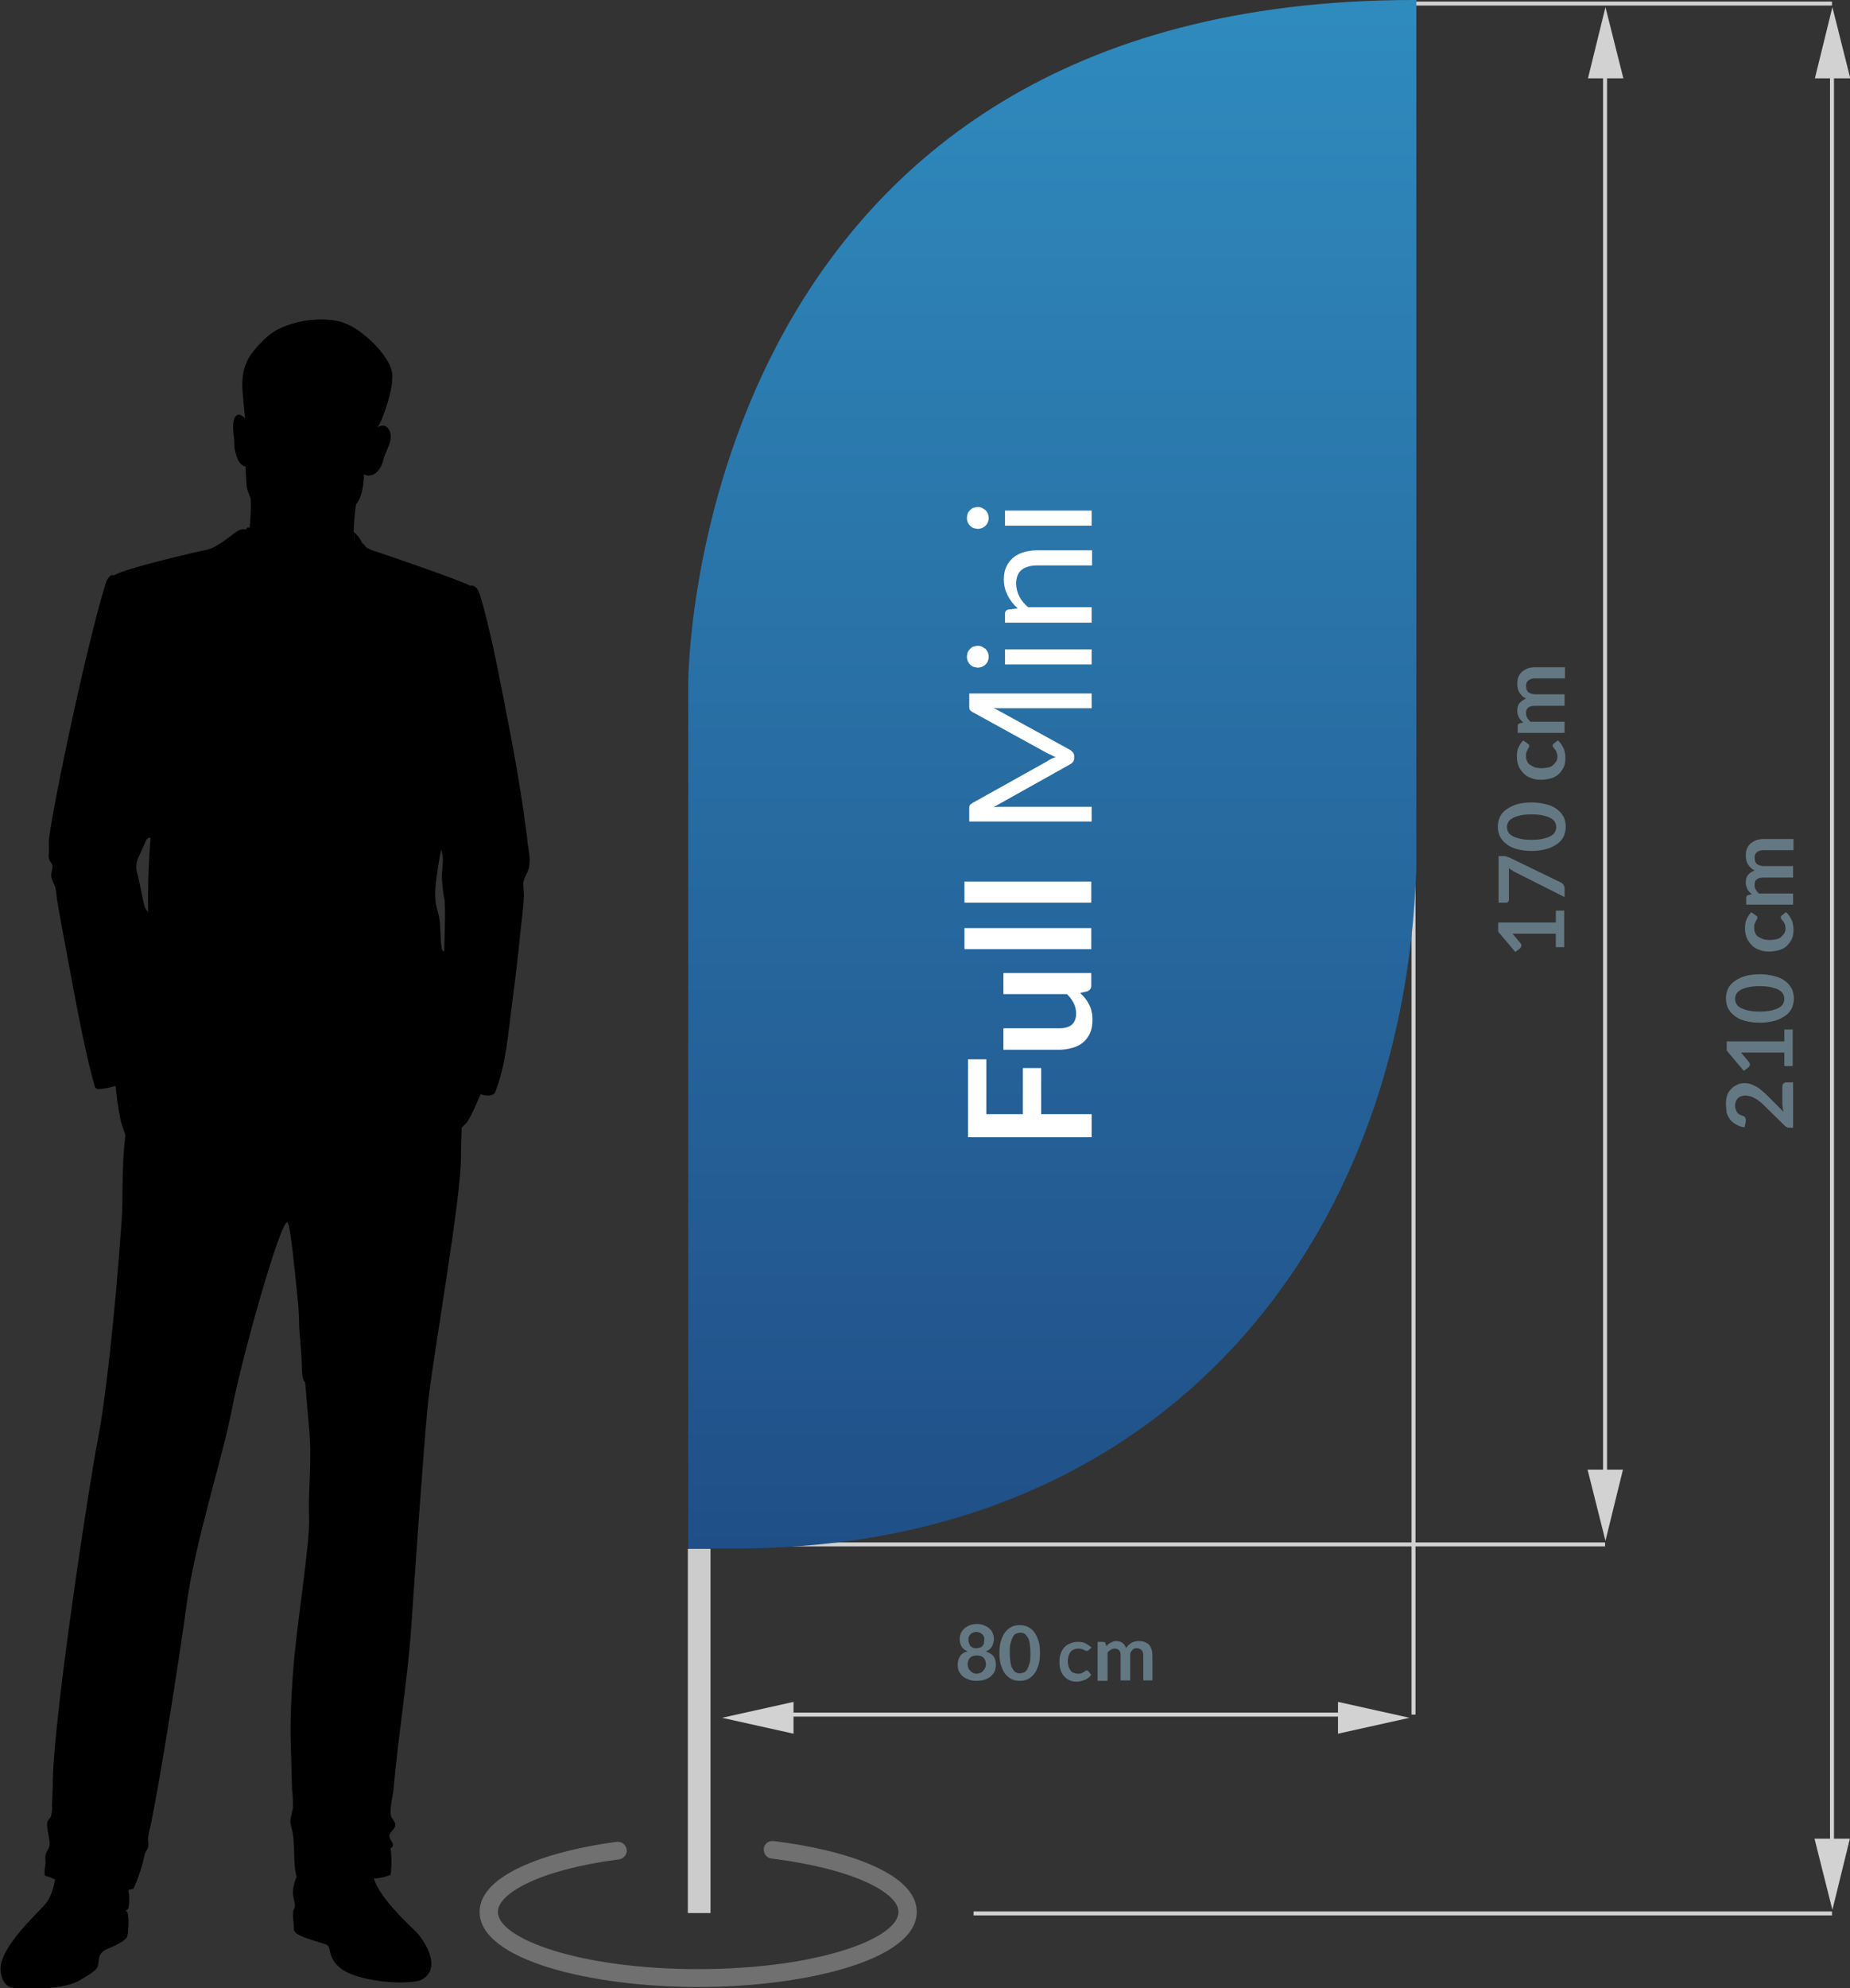<?xml version="1.0" encoding="utf-8"?>
<!-- Generator: Adobe Illustrator 24.0.1, SVG Export Plug-In . SVG Version: 6.00 Build 0)  -->
<svg version="1.1" id="Warstwa_1" xmlns="http://www.w3.org/2000/svg" xmlns:xlink="http://www.w3.org/1999/xlink" x="0px" y="0px"
	 viewBox="0 0 465.5 500" style="enable-background:new 0 0 465.5 500;" xml:space="preserve">
<rect x="0" y="0" width="465.5" height="500" fill="#333333" stroke="none"/>
<style type="text/css">
	.st0{enable-background:new    ;}
	.st1{fill:#647883;}
	.st2{fill:none;stroke:#D2D2D2;}
	.st3{fill:#D2D2D2;}
	.st4{fill:#707070;}
	.st5{fill:url(#SVGID_1_);}
	.st6{fill:#CCCCCC;}
	.st7{fill:#FFFFFF;}
</style>
<g transform="translate(10799.68 5930)">
	<g class="st0">
		<path class="st1" d="M-10554-5507.3c-0.7,0-1.4-0.1-1.9-0.3c-0.6-0.2-1.1-0.5-1.5-0.8c-0.4-0.3-0.7-0.8-1-1.3
			c-0.2-0.5-0.3-1-0.3-1.7c0-0.8,0.2-1.5,0.6-2.1c0.4-0.6,1-1,1.9-1.2c-0.7-0.3-1.2-0.7-1.5-1.2c-0.3-0.5-0.5-1.1-0.5-1.9
			c0-0.5,0.1-1,0.3-1.5c0.2-0.4,0.5-0.8,0.9-1.2c0.4-0.3,0.8-0.6,1.4-0.8c0.5-0.2,1.1-0.3,1.7-0.3c0.6,0,1.2,0.1,1.7,0.3
			c0.5,0.2,1,0.4,1.4,0.8c0.4,0.3,0.7,0.7,0.9,1.2c0.2,0.4,0.3,0.9,0.3,1.5c0,0.7-0.2,1.3-0.5,1.9c-0.3,0.5-0.8,0.9-1.5,1.2
			c0.8,0.3,1.5,0.7,1.9,1.2c0.4,0.6,0.6,1.2,0.6,2.1c0,0.6-0.1,1.2-0.3,1.7c-0.2,0.5-0.6,0.9-1,1.3c-0.4,0.3-0.9,0.6-1.5,0.8
			S-10553.3-5507.3-10554-5507.3z M-10554-5509.1c0.4,0,0.7-0.1,1-0.2c0.3-0.1,0.5-0.3,0.7-0.5c0.2-0.2,0.3-0.4,0.5-0.7
			c0.1-0.3,0.2-0.6,0.2-0.9c0-0.8-0.2-1.3-0.6-1.7c-0.4-0.4-1-0.6-1.7-0.6s-1.3,0.2-1.7,0.6c-0.4,0.4-0.6,1-0.6,1.7
			c0,0.3,0.1,0.6,0.2,0.9c0.1,0.3,0.3,0.5,0.5,0.7c0.2,0.2,0.4,0.4,0.7,0.5C-10554.7-5509.2-10554.4-5509.1-10554-5509.1z
			 M-10554-5515.5c0.4,0,0.7-0.1,1-0.2c0.3-0.1,0.5-0.3,0.6-0.5c0.2-0.2,0.3-0.4,0.3-0.7s0.1-0.5,0.1-0.8c0-0.3,0-0.5-0.1-0.7
			c-0.1-0.2-0.2-0.4-0.4-0.6c-0.2-0.2-0.4-0.3-0.6-0.4c-0.3-0.1-0.6-0.2-0.9-0.2s-0.6,0.1-0.9,0.2c-0.3,0.1-0.5,0.3-0.6,0.4
			c-0.2,0.2-0.3,0.4-0.4,0.6c-0.1,0.2-0.1,0.5-0.1,0.7c0,0.3,0,0.5,0.1,0.8s0.2,0.5,0.3,0.7s0.4,0.4,0.6,0.5
			C-10554.7-5515.5-10554.4-5515.5-10554-5515.5z"/>
		<path class="st1" d="M-10538-5514.3c0,1.2-0.1,2.2-0.4,3.1c-0.3,0.9-0.6,1.6-1.1,2.2c-0.5,0.6-1,1-1.6,1.3c-0.6,0.3-1.3,0.4-2,0.4
			c-0.7,0-1.4-0.1-2-0.4c-0.6-0.3-1.1-0.7-1.6-1.3s-0.8-1.3-1.1-2.2c-0.3-0.9-0.4-1.9-0.4-3.1c0-1.2,0.1-2.2,0.4-3.1
			c0.3-0.9,0.6-1.6,1.1-2.2s1-1,1.6-1.3c0.6-0.3,1.3-0.4,2-0.4c0.7,0,1.4,0.1,2,0.4c0.6,0.3,1.2,0.7,1.6,1.3
			c0.5,0.6,0.8,1.3,1.1,2.2C-10538.1-5516.6-10538-5515.5-10538-5514.3z M-10540.4-5514.3c0-1-0.1-1.8-0.2-2.5
			c-0.1-0.7-0.3-1.2-0.6-1.6s-0.5-0.7-0.8-0.8c-0.3-0.2-0.6-0.2-1-0.2c-0.3,0-0.7,0.1-1,0.2c-0.3,0.2-0.6,0.4-0.8,0.8
			c-0.2,0.4-0.4,0.9-0.6,1.6s-0.2,1.5-0.2,2.5s0.1,1.8,0.2,2.5s0.3,1.2,0.6,1.6c0.2,0.4,0.5,0.7,0.8,0.8c0.3,0.2,0.6,0.2,1,0.2
			c0.3,0,0.7-0.1,1-0.2c0.3-0.2,0.6-0.4,0.8-0.8s0.4-0.9,0.6-1.6C-10540.4-5512.5-10540.4-5513.3-10540.4-5514.3z"/>
		<path class="st1" d="M-10525.7-5515.1c-0.1,0.1-0.1,0.2-0.2,0.2s-0.2,0.1-0.3,0.1c-0.1,0-0.2,0-0.4-0.1c-0.1-0.1-0.3-0.2-0.4-0.2
			s-0.3-0.2-0.6-0.2c-0.2-0.1-0.5-0.1-0.8-0.1c-0.4,0-0.8,0.1-1.1,0.2c-0.3,0.1-0.6,0.4-0.8,0.6c-0.2,0.3-0.4,0.6-0.5,1
			s-0.2,0.8-0.2,1.3c0,0.5,0.1,1,0.2,1.4c0.1,0.4,0.3,0.7,0.5,1s0.5,0.5,0.8,0.6s0.6,0.2,1,0.2s0.7,0,0.9-0.1s0.4-0.2,0.6-0.3
			c0.2-0.1,0.3-0.2,0.4-0.3s0.2-0.1,0.4-0.1c0.2,0,0.3,0.1,0.4,0.2l0.7,0.9c-0.3,0.3-0.5,0.6-0.8,0.8c-0.3,0.2-0.6,0.4-0.9,0.5
			c-0.3,0.1-0.7,0.2-1,0.3s-0.7,0.1-1,0.1c-0.6,0-1.2-0.1-1.7-0.3c-0.5-0.2-1-0.6-1.4-1c-0.4-0.4-0.7-1-0.9-1.6
			c-0.2-0.6-0.3-1.3-0.3-2.1c0-0.7,0.1-1.4,0.3-2s0.5-1.1,0.9-1.6c0.4-0.4,0.9-0.8,1.5-1c0.6-0.3,1.3-0.4,2-0.4
			c0.7,0,1.4,0.1,1.9,0.4s1,0.6,1.5,1L-10525.7-5515.1z"/>
		<path class="st1" d="M-10523.5-5507.4v-9.7h1.4c0.3,0,0.5,0.1,0.6,0.4l0.2,0.7c0.2-0.2,0.3-0.4,0.5-0.5c0.2-0.2,0.4-0.3,0.6-0.4
			c0.2-0.1,0.4-0.2,0.7-0.3c0.2-0.1,0.5-0.1,0.8-0.1c0.6,0,1.1,0.2,1.5,0.5c0.4,0.3,0.7,0.8,0.9,1.3c0.2-0.3,0.3-0.6,0.6-0.8
			c0.2-0.2,0.5-0.4,0.8-0.6c0.3-0.1,0.6-0.3,0.9-0.3c0.3-0.1,0.6-0.1,0.9-0.1c0.5,0,1,0.1,1.4,0.2c0.4,0.2,0.8,0.4,1.1,0.7
			c0.3,0.3,0.5,0.7,0.7,1.2c0.1,0.5,0.2,1,0.2,1.6v6.2h-2.3v-6.2c0-0.6-0.1-1.1-0.4-1.4c-0.3-0.3-0.7-0.5-1.2-0.5
			c-0.2,0-0.5,0-0.7,0.1c-0.2,0.1-0.4,0.2-0.5,0.4c-0.2,0.2-0.3,0.4-0.4,0.6c-0.1,0.2-0.1,0.5-0.1,0.8v6.2h-2.4v-6.2
			c0-0.7-0.1-1.1-0.4-1.4c-0.3-0.3-0.7-0.4-1.2-0.4c-0.3,0-0.7,0.1-0.9,0.3c-0.3,0.2-0.6,0.4-0.8,0.7v7.1H-10523.5z"/>
	</g>
	<g class="st0">
		<path class="st1" d="M-10408.2-5691.8v-3.4h-9.7c-0.4,0-0.8,0-1.2,0l2,2.4c0.1,0.1,0.1,0.2,0.2,0.3s0,0.2,0,0.3
			c0,0.2,0,0.3-0.1,0.4s-0.1,0.2-0.2,0.3l-1.2,0.9l-4.3-5.1v-2.3h14.5v-3h2.1v9.2H-10408.2z"/>
		<path class="st1" d="M-10422.7-5714.7h1.2c0.4,0,0.7,0,0.9,0.1c0.2,0.1,0.4,0.2,0.6,0.2l13,6.3c0.3,0.1,0.5,0.3,0.7,0.6
			c0.2,0.2,0.3,0.6,0.3,1v2.1l-12.7-6.4c-0.5-0.3-1-0.6-1.3-0.9v8c0,0.2-0.1,0.3-0.2,0.5c-0.1,0.1-0.3,0.2-0.5,0.2h-1.9V-5714.7z"/>
		<path class="st1" d="M-10414.3-5728.2c1.4,0,2.7,0.2,3.8,0.5c1.1,0.3,2,0.7,2.7,1.3c0.7,0.5,1.2,1.2,1.6,1.9
			c0.3,0.7,0.5,1.6,0.5,2.4s-0.2,1.7-0.5,2.4c-0.3,0.7-0.9,1.4-1.6,1.9c-0.7,0.5-1.6,1-2.7,1.3c-1.1,0.3-2.3,0.5-3.8,0.5
			c-1.5,0-2.7-0.2-3.8-0.5c-1.1-0.3-1.9-0.7-2.6-1.3c-0.7-0.5-1.2-1.2-1.6-1.9c-0.3-0.7-0.5-1.5-0.5-2.4s0.2-1.7,0.5-2.4
			c0.3-0.7,0.9-1.4,1.6-1.9c0.7-0.5,1.6-1,2.6-1.3S-10415.8-5728.2-10414.3-5728.2z M-10414.3-5725.2c-1.2,0-2.2,0.1-3,0.3
			c-0.8,0.2-1.4,0.4-1.9,0.7c-0.5,0.3-0.8,0.6-1,1c-0.2,0.4-0.3,0.8-0.3,1.2c0,0.4,0.1,0.8,0.3,1.2c0.2,0.4,0.5,0.7,1,1
			s1.1,0.5,1.9,0.7c0.8,0.2,1.8,0.3,3,0.3c1.2,0,2.2-0.1,3-0.3c0.8-0.2,1.4-0.4,1.9-0.7s0.8-0.6,1-1s0.3-0.8,0.3-1.2
			c0-0.4-0.1-0.8-0.3-1.2s-0.5-0.7-1-1c-0.5-0.3-1.1-0.5-1.9-0.7C-10412.1-5725.1-10413.1-5725.2-10414.3-5725.2z"/>
		<path class="st1" d="M-10415.3-5743c0.1,0.1,0.2,0.2,0.3,0.2c0.1,0.1,0.1,0.2,0.1,0.4c0,0.1,0,0.3-0.1,0.4
			c-0.1,0.1-0.2,0.3-0.3,0.5c-0.1,0.2-0.2,0.4-0.3,0.7c-0.1,0.3-0.1,0.6-0.1,1c0,0.5,0.1,0.9,0.3,1.3c0.2,0.4,0.4,0.7,0.8,0.9
			c0.3,0.2,0.7,0.4,1.2,0.6c0.5,0.1,1,0.2,1.6,0.2c0.6,0,1.2-0.1,1.7-0.2c0.5-0.1,0.9-0.3,1.2-0.6c0.3-0.3,0.6-0.6,0.8-0.9
			c0.2-0.4,0.3-0.8,0.3-1.2c0-0.5-0.1-0.8-0.2-1.1s-0.2-0.5-0.4-0.7c-0.1-0.2-0.3-0.4-0.4-0.5c-0.1-0.1-0.2-0.3-0.2-0.5
			c0-0.2,0.1-0.4,0.3-0.5l1-0.8c0.4,0.3,0.7,0.7,0.9,1s0.4,0.7,0.6,1.1c0.1,0.4,0.3,0.8,0.3,1.2c0.1,0.4,0.1,0.8,0.1,1.3
			c0,0.7-0.1,1.4-0.4,2.1c-0.3,0.6-0.7,1.2-1.2,1.7s-1.2,0.9-1.9,1.1s-1.6,0.4-2.6,0.4c-0.9,0-1.7-0.1-2.4-0.4
			c-0.7-0.2-1.4-0.6-1.9-1.1c-0.5-0.5-1-1.1-1.3-1.8c-0.3-0.7-0.5-1.5-0.5-2.5c0-0.9,0.1-1.7,0.4-2.3c0.3-0.7,0.7-1.3,1.2-1.8
			L-10415.3-5743z"/>
		<path class="st1" d="M-10406-5745.7h-11.8v-1.7c0-0.4,0.2-0.6,0.5-0.7l0.9-0.2c-0.2-0.2-0.4-0.4-0.6-0.6c-0.2-0.2-0.4-0.5-0.5-0.7
			c-0.1-0.3-0.2-0.5-0.3-0.8c-0.1-0.3-0.1-0.6-0.1-1c0-0.7,0.2-1.4,0.6-1.8c0.4-0.5,0.9-0.8,1.6-1.1c-0.4-0.2-0.7-0.4-1-0.7
			c-0.3-0.3-0.5-0.6-0.7-0.9c-0.2-0.3-0.3-0.7-0.4-1.1c-0.1-0.4-0.1-0.7-0.1-1.1c0-0.7,0.1-1.2,0.3-1.7c0.2-0.5,0.5-0.9,0.9-1.3
			c0.4-0.3,0.9-0.6,1.4-0.8s1.2-0.3,1.9-0.3h7.5v2.8h-7.5c-0.8,0-1.3,0.2-1.7,0.5c-0.4,0.3-0.6,0.8-0.6,1.4c0,0.3,0.1,0.6,0.1,0.8
			c0.1,0.2,0.2,0.5,0.4,0.7c0.2,0.2,0.4,0.3,0.7,0.4c0.3,0.1,0.6,0.2,1,0.2h7.5v2.9h-7.5c-0.8,0-1.4,0.2-1.7,0.5
			c-0.4,0.3-0.5,0.8-0.5,1.4c0,0.4,0.1,0.8,0.3,1.1c0.2,0.4,0.5,0.7,0.8,1h8.6V-5745.7z"/>
	</g>
	<g class="st0">
		<path class="st1" d="M-10365.4-5652.4c0-0.8,0.1-1.5,0.3-2.1s0.5-1.2,1-1.6c0.4-0.5,0.9-0.8,1.5-1.1c0.6-0.3,1.2-0.4,1.9-0.4
			c0.6,0,1.2,0.1,1.7,0.3c0.5,0.2,1,0.4,1.5,0.7s0.9,0.7,1.4,1.1s0.9,0.8,1.4,1.3l3.8,3.8c-0.1-0.4-0.2-0.7-0.2-1.1
			c-0.1-0.4-0.1-0.7-0.1-1v-4.3c0-0.3,0.1-0.6,0.3-0.7c0.2-0.2,0.4-0.3,0.7-0.3h1.7v11.4h-0.9c-0.2,0-0.4,0-0.6-0.1
			s-0.4-0.2-0.6-0.4l-5.1-5c-0.4-0.4-0.8-0.8-1.2-1.1c-0.4-0.3-0.8-0.6-1.2-0.8c-0.4-0.2-0.8-0.4-1.2-0.5c-0.4-0.1-0.8-0.2-1.2-0.2
			c-0.4,0-0.7,0.1-1.1,0.2s-0.6,0.3-0.8,0.5s-0.4,0.5-0.5,0.8c-0.1,0.3-0.2,0.6-0.2,1c0,0.7,0.2,1.2,0.5,1.7s0.8,0.7,1.4,0.9
			c0.3,0.1,0.5,0.2,0.6,0.4c0.1,0.2,0.2,0.4,0.2,0.6c0,0.1,0,0.2,0,0.4l-0.3,1.5c-0.8-0.1-1.5-0.3-2.1-0.7c-0.6-0.3-1.1-0.7-1.5-1.2
			c-0.4-0.5-0.7-1.1-0.9-1.7C-10365.3-5651-10365.4-5651.7-10365.4-5652.4z"/>
		<path class="st1" d="M-10350.7-5661.9v-3.4h-9.7c-0.4,0-0.8,0-1.2,0l2,2.4c0.1,0.1,0.1,0.2,0.2,0.3s0,0.2,0,0.3
			c0,0.2,0,0.3-0.1,0.4s-0.1,0.2-0.2,0.3l-1.2,0.9l-4.3-5.1v-2.3h14.5v-3h2.1v9.2H-10350.7z"/>
		<path class="st1" d="M-10356.9-5685c1.4,0,2.7,0.2,3.8,0.5c1.1,0.3,2,0.7,2.7,1.3c0.7,0.5,1.2,1.2,1.6,1.9
			c0.3,0.7,0.5,1.6,0.5,2.4s-0.2,1.7-0.5,2.4c-0.3,0.7-0.9,1.4-1.6,1.9c-0.7,0.5-1.6,1-2.7,1.3c-1.1,0.3-2.3,0.5-3.8,0.5
			c-1.5,0-2.7-0.2-3.8-0.5c-1.1-0.3-1.9-0.7-2.6-1.3c-0.7-0.5-1.2-1.2-1.6-1.9c-0.3-0.7-0.5-1.5-0.5-2.4s0.2-1.7,0.5-2.4
			c0.3-0.7,0.9-1.4,1.6-1.9c0.7-0.5,1.6-1,2.6-1.3S-10358.3-5685-10356.9-5685z M-10356.9-5682c-1.2,0-2.2,0.1-3,0.3
			c-0.8,0.2-1.4,0.4-1.9,0.7c-0.5,0.3-0.8,0.6-1,1c-0.2,0.4-0.3,0.8-0.3,1.2c0,0.4,0.1,0.8,0.3,1.2c0.2,0.4,0.5,0.7,1,1
			c0.5,0.3,1.1,0.5,1.9,0.7c0.8,0.2,1.8,0.3,3,0.3c1.2,0,2.2-0.1,3-0.3c0.8-0.2,1.4-0.4,1.9-0.7c0.5-0.3,0.8-0.6,1-1
			s0.3-0.8,0.3-1.2c0-0.4-0.1-0.8-0.3-1.2s-0.5-0.7-1-1c-0.5-0.3-1.1-0.5-1.9-0.7C-10354.7-5681.9-10355.7-5682-10356.9-5682z"/>
		<path class="st1" d="M-10357.9-5699.8c0.1,0.1,0.2,0.2,0.3,0.2c0.1,0.1,0.1,0.2,0.1,0.4c0,0.1,0,0.3-0.1,0.4
			c-0.1,0.1-0.2,0.3-0.3,0.5c-0.1,0.2-0.2,0.4-0.3,0.7c-0.1,0.3-0.1,0.6-0.1,1c0,0.5,0.1,0.9,0.3,1.3c0.2,0.4,0.4,0.7,0.8,0.9
			c0.3,0.2,0.7,0.4,1.2,0.6c0.5,0.1,1,0.2,1.6,0.2c0.6,0,1.2-0.1,1.7-0.2c0.5-0.1,0.9-0.3,1.2-0.6c0.3-0.3,0.6-0.6,0.8-0.9
			c0.2-0.4,0.3-0.8,0.3-1.2c0-0.5-0.1-0.8-0.2-1.1s-0.2-0.5-0.4-0.7c-0.1-0.2-0.3-0.4-0.4-0.5c-0.1-0.1-0.2-0.3-0.2-0.5
			c0-0.2,0.1-0.4,0.3-0.5l1-0.8c0.4,0.3,0.7,0.7,0.9,1s0.4,0.7,0.6,1.1c0.1,0.4,0.3,0.8,0.3,1.2c0.1,0.4,0.1,0.8,0.1,1.3
			c0,0.7-0.1,1.4-0.4,2.1c-0.3,0.6-0.7,1.2-1.2,1.7s-1.2,0.9-1.9,1.1s-1.6,0.4-2.6,0.4c-0.9,0-1.7-0.1-2.4-0.4
			c-0.7-0.2-1.4-0.6-1.9-1.1c-0.5-0.5-1-1.1-1.3-1.8c-0.3-0.7-0.5-1.5-0.5-2.5c0-0.9,0.1-1.7,0.4-2.3c0.3-0.7,0.7-1.3,1.2-1.8
			L-10357.9-5699.8z"/>
		<path class="st1" d="M-10348.5-5702.5h-11.8v-1.7c0-0.4,0.2-0.6,0.5-0.7l0.9-0.2c-0.2-0.2-0.4-0.4-0.6-0.6
			c-0.2-0.2-0.4-0.5-0.5-0.7c-0.1-0.3-0.2-0.5-0.3-0.8c-0.1-0.3-0.1-0.6-0.1-1c0-0.7,0.2-1.4,0.6-1.8c0.4-0.5,0.9-0.8,1.6-1.1
			c-0.4-0.2-0.7-0.4-1-0.7c-0.3-0.3-0.5-0.6-0.7-0.9c-0.2-0.3-0.3-0.7-0.4-1.1c-0.1-0.4-0.1-0.7-0.1-1.1c0-0.7,0.1-1.2,0.3-1.7
			c0.2-0.5,0.5-0.9,0.9-1.3c0.4-0.3,0.9-0.6,1.4-0.8s1.2-0.3,1.9-0.3h7.5v2.8h-7.5c-0.8,0-1.3,0.2-1.7,0.5c-0.4,0.3-0.6,0.8-0.6,1.4
			c0,0.3,0.1,0.6,0.1,0.8c0.1,0.2,0.2,0.5,0.4,0.7c0.2,0.2,0.4,0.3,0.7,0.4c0.3,0.1,0.6,0.2,1,0.2h7.5v2.9h-7.5
			c-0.8,0-1.4,0.2-1.7,0.5c-0.4,0.3-0.5,0.8-0.5,1.4c0,0.4,0.1,0.8,0.3,1.1c0.2,0.4,0.5,0.7,0.8,1h8.6V-5702.5z"/>
	</g>
	<path d="M-10666.9-5717.8c-0.1-1.4-0.3-2.7-0.5-4.1c-1.4-11-3.5-21.8-5.6-32.6c-1.7-8.6-3.4-17.4-5.9-25.9
		c-0.9-2.9-2.5-2.3-2.5-2.3c-1.7-1.1-22-8.1-23.7-8.6c-0.8-0.2-1.6-0.6-2.4-1c-0.7-1-1-1.2-1-1c-0.5-1.2-1.3-2.2-2.2-3
		c0.1-3.6,0.6-6.9,0.6-6.9c2-2,2-7.5,2-7.5c1.8,1,4.1-0.5,4.8-3.4c0.7-2.9,3-5.5,1.4-8c-0.8-1.2-1.9-1-2.8-0.4
		c0.3-0.5,0.6-0.9,0.7-1.2c0.6-1.2,3.4-8.3,3-12.4s-7.4-11.3-12.7-12.9c-5.3-1.6-14.6-0.3-19,3.9s-6.5,7-5.9,14
		c0.3,3.9,0.5,5.4,0.6,6.3c-2.8-2.7-3.3,1.1-2.9,4.1c0.4,3-0.1,2.6,0.7,5.3s2.3,2.7,2.3,2.7s0.2,4.8,0.4,5.6
		c0.2,0.8,0.9,2.5,0.9,2.5c0.1,2.5,0,5-0.3,7.5c-0.3-0.5-0.4-0.4-1,0.3c0,0-0.8-0.6-2.7,0.8c-1.9,1.4-4.7,3.8-7.2,4.3
		c-2.6,0.5-20.7,4.7-23.2,6.4c0,0-1.3-0.8-2.3,2.7c-4.8,15.6-14.2,60.4-14.1,64.6c0,0.9,0.1,1.8,0,2.7c-0.1,0.6,0,1.1,0.2,1.7
		c0.2,0.3,0.4,0.6,0.6,0.9c0.4,0.9-0.2,1.8-0.2,2.8c0,1.2,0.9,2.3,1.1,3.4c0.2,1,0.3,2,0.4,3c0.4,2.2,0.8,4.5,1.2,6.7
		c0.9,4.8,1.8,9.7,2.7,14.5c1.5,7.9,3,15.8,5,23.5c0.2,0.7,0.4,1.4,0.6,2.1c0,0.1,0.1,0.2,0.2,0.3l0,0c0,0,0,0,0,0
		c0.2,0.2,0.4,0.3,0.7,0.3c1.5-0.1,2.9-0.4,4.3-0.8c0.3,3,0.7,5.9,1.3,8.8c0.6,2,1.2,3.6,1.2,3.6l0,0c-1.1,8-0.5,15.5-1,21.8
		c-1.6,23.1-4.1,45.4-6,54.9s-11,68.6-11.3,85.8c0,2-0.1,3.9-0.2,5.9c0.1,0.9,0,1.8-0.2,2.7c-0.2,0.7-0.9,1-1,1.8
		c-0.1,0.6,0,1.2,0.1,1.8c0.1,0.8,0.3,1.5,0.4,2.3c0.1,0.5,0.1,1,0.1,1.5c-0.1,0.9-0.8,1.5-1,2.4c-0.1,0.6-0.1,1.3,0,2
		c0,0.4-0.7,3.4,0.1,3.4c0.8,0.2,1.6,0.5,2.3,0.9c-0.4,2-1.1,4.7-2.7,6.4c-2.7,3-11.9,11.4-11,16.9c0.7,4.3,3.3,3.9,4.9,4.1
		s11.3,0.3,15.2-2.2c4-2.4,4.4-2.8,4.5-4.4c0.1-1.6,0.5-2.7,2.3-3.4c1.8-0.7,4.3-2,4.8-2.8c0.5-0.8,0.7-6,0-6.6
		c-0.7-0.5,0.4,0,0.5-1.2c0.2-1.4,0.2-2.8-0.1-4.2c0.4-0.1,0.8-0.2,1.3-0.3c1.3-2.8,2.2-5.8,2.9-8.8c0.1-0.6,0.7-1.1,0.8-1.7
		c0.2-0.7-0.1-1.6,0-2.4c0.1-1,0.4-2,0.6-2.9c2.2-10.5,6.9-39.7,9.1-55.8c2.2-16.1,8.9-36.2,11.4-49.1c2.4-12.6,12.3-47.9,14-46.9
		c0.1,0.2,0.1,0.4,0.2,0.6c0,0.1,0.1,0.2,0.1,0.2c0.6,2.6,1.5,11,2.4,20.3c0.1,1.7,0.2,3.5,0.2,5.2c0.2,2.6,0.4,5.1,0.6,7.7
		c0.1,1.1-0.1,5.9,0.9,6.2c0,0,0-0.1,0-0.1c0.4,5.1,0.8,9.4,1,11.6c0.8,8.7-0.3,15.7,0,22.4c0.3,6.7-3.3,27.7-4.1,39.8
		c-0.4,5.9-0.7,11.8-0.5,17.6c0.1,3.6,0.2,7.2,0.3,10.9c0.2,1.7,0.3,3.4,0.2,5c-0.3,1.7-0.9,2.8-0.4,4.6c1.2,4.1,0.3,8.3,1.3,12.4
		c0,0,0.1,0.1,0.1,0.1c-0.6,1.3-0.9,2.6-1,4c0.1,1.9,0.9,3.2,0.3,4.2c-0.6,1,0,3.4,0,5.2s7.4,3.2,8.4,3.9c1,0.6,0,3.6,3.9,6.2
		s14,3.9,19.3,2.7c6.1-2.6,1.3-10.2-1.2-12.6c-5.2-4.9-9.2-9.5-10.3-13.1c1.5,0,2.9-0.4,4.2-0.9c0.3-2.2,0.3-4.4,0-6.6
		c0-0.2,0.4-0.3,0.5-0.5c0.2-0.4,0.1-0.9-0.2-1.3c-0.3-0.4-0.5-0.8-0.6-1.2c-0.1-1.1,1.1-1.6,1.4-2.5c0.4-1.3-0.7-1.6-1-2.8
		c-0.4-1.7,0.4-4.4,0.6-6.2c1.2-13.7,3.5-27.3,4.5-41c0.8-12.1,3-43.8,4.1-55.4c1.1-11.6,8.6-52.9,8.4-63.4c0-1.5,0.1-4.1,0.2-7
		c0.2-0.2,0.5-0.5,1.1-1.1c0.9-0.9,2.7-5.1,3.7-7.4c0,0,0.1,0,0.1,0.1c1.1,0.5,3.1,0.5,3.5-0.5c2.8-7,3.3-15.1,4.3-22.5
		c0.8-6,1.5-12,2.1-18c0.3-2.6,0.6-5.3,0.8-7.9c0.1-1.2,0-2.4-0.1-3.6c-0.2-1.8,1.3-3.2,1.5-4.9
		C-10666.2-5714.4-10666.7-5716.2-10666.9-5717.8z M-10763-5718.5c0.2-0.5,0.8-1.1,1.2-0.7c-0.5,6.1-0.7,12.3-0.6,18.5
		c-0.6-0.5-1-1.3-1.1-2.1c-0.5-2.4-1-4.7-1.5-7.1c-0.6-1.6-0.5-3.5,0.4-5C-10764.1-5716.1-10763.5-5717.3-10763-5718.5
		L-10763-5718.5z M-10766.8-5652.5c0,0.2-0.1,0.3-0.1,0.5c0,0,0-0.1,0-0.1C-10766.9-5652.3-10766.8-5652.4-10766.8-5652.5
		L-10766.8-5652.5z M-10765.9-5656L-10765.9-5656c0,0.1,0,0.1-0.1,0.2L-10765.9-5656L-10765.9-5656z M-10690.1-5706.9
		c0.3-3.1,0.8-6.3,1.4-9.4c0.9,2.1,0.2,4.6,0.2,6.9c0.1,2,0.3,3.9,0.7,5.9c0.1,1.4,0.1,2.9,0.1,4.4l-0.2,8.3
		c-0.2,0.2-0.5-0.2-0.6-0.5c-0.5-2.7-0.2-5.5-0.7-8.1c-0.3-1.4-0.8-2.8-0.9-4.2C-10690.2-5704.8-10690.2-5705.8-10690.1-5706.9
		L-10690.1-5706.9z M-10710.6-5793.8c0-0.7,0-1.3,0-2C-10710.5-5795.1-10710.5-5794.4-10710.6-5793.8L-10710.6-5793.8z
		 M-10766.9-5652c0,0.2-0.1,0.3-0.1,0.5C-10767-5651.7-10767-5651.8-10766.9-5652L-10766.9-5652z"/>
	<g transform="translate(-10619.011 -5929.106)">
		<line class="st2" x1="175" y1="0" x2="280.3" y2="0"/>
		<line class="st2" x1="64.3" y1="480.3" x2="280.3" y2="480.3"/>
		<line class="st2" x1="17.9" y1="430.3" x2="158.9" y2="430.3"/>
		<line class="st2" x1="280.3" y1="16.1" x2="280.3" y2="464.3"/>
		<line class="st2" x1="223.2" y1="12.5" x2="223.2" y2="369.6"/>
		<line class="st2" x1="175" y1="180.3" x2="175" y2="430.3"/>
		<line class="st2" x1="0" y1="387.5" x2="223.2" y2="387.5"/>
		<path class="st3" d="M280.4,479.4l-4.5-17.9h8.9L280.4,479.4z"/>
		<path class="st3" d="M223.3,386.6l-4.5-17.9h8.9L223.3,386.6z"/>
		<path class="st3" d="M1,431.1l18-4v8L1,431.1z"/>
		<path class="st3" d="M174,431.1l-18,4v-8L174,431.1z"/>
		<path class="st3" d="M280.4,0.9l4.5,17.9h-8.9L280.4,0.9z"/>
		<path class="st3" d="M223.3,0.9l4.5,17.9h-8.9L223.3,0.9z"/>
	</g>
	<g transform="translate(-10679.103 -5930)">
		<g transform="translate(0.103 463)">
			<path class="st4" d="M55,36.7C28.3,36.7,0,30,0,17.8C0,8.2,17.8,2.4,34.4,0.2C35.7,0,36.8,0.9,37,2.1c0.2,1.2-0.7,2.3-1.9,2.5
				c0,0,0,0,0,0C15,7.2,4.6,13.2,4.6,17.8c0,6.8,20.7,14.4,50.4,14.4s50.4-7.6,50.4-14.4c0-4.7-11-10.8-31.9-13.4
				c-1.2-0.1-2.1-1.2-2-2.5c0,0,0,0,0,0C71.6,0.7,72.8-0.2,74,0c17.4,2.1,36,7.9,36,17.8C110,30,81.6,36.7,55,36.7z"/>
		</g>
		
			<linearGradient id="SVGID_1_" gradientUnits="userSpaceOnUse" x1="-566.627" y1="634.659" x2="-566.627" y2="633.659" gradientTransform="matrix(183.269 0 0 -389.461 103989.383 247174.734)">
			<stop  offset="0" style="stop-color:#2F8BBE"/>
			<stop  offset="1" style="stop-color:#204F87"/>
		</linearGradient>
		<path class="st5" d="M235.8,218.4c-3.1,93.8-63.1,170.2-169.4,171c-4.5,0-9.2,0-13.8,0c0-26.4,0-52.5,0-77.3
			c0-46.9,0-93.7,0-140.6C52.7,162.6,57.5,0,235.1,0h0.7C235.8,145.6,235.8,218.4,235.8,218.4z"/>
		<rect x="52.5" y="389.5" class="st6" width="5.7" height="91.6"/>
	</g>
	<g class="st0">
		<path class="st7" d="M-10556.1-5663.6h4.6v13.8h9.2v-11.6h4.6v11.6h12.7v5.8h-31.1V-5663.6z"/>
		<path class="st7" d="M-10547.1-5671.4h14c1.3,0,2.4-0.3,3.1-0.9c0.7-0.6,1.1-1.6,1.1-2.8c0-0.9-0.2-1.8-0.6-2.6
			c-0.4-0.8-1-1.6-1.7-2.3h-16v-5.3h22.1v3.2c0,0.7-0.3,1.1-1,1.4l-1.8,0.4c0.5,0.5,0.9,0.9,1.3,1.4c0.4,0.5,0.7,1,1,1.6
			c0.3,0.6,0.5,1.1,0.6,1.8c0.2,0.6,0.2,1.3,0.2,2.1c0,1.2-0.2,2.3-0.6,3.2c-0.4,0.9-1,1.7-1.7,2.3s-1.6,1.1-2.7,1.4
			c-1,0.3-2.2,0.5-3.4,0.5h-14V-5671.4z"/>
		<path class="st7" d="M-10557-5696.6h31.9v5.3h-31.9V-5696.6z"/>
		<path class="st7" d="M-10557-5708.3h31.9v5.3h-31.9V-5708.3z"/>
	</g>
	<g class="st0">
		<path class="st7" d="M-10535.1-5739.2c0.4-0.2,0.8-0.3,1.1-0.4c-0.4-0.1-0.8-0.3-1.1-0.5c-0.4-0.2-0.7-0.3-1.1-0.5l-18.9-10.4
			c-0.3-0.2-0.5-0.4-0.6-0.6c-0.1-0.2-0.1-0.5-0.1-0.9v-3.1h30.8v3.7h-22.6c-0.3,0-0.6,0-1,0c-0.3,0-0.7,0-1.1-0.1l19.3,10.6
			c0.6,0.4,1,0.9,1,1.5v0.6c0,0.6-0.3,1.1-1,1.5l-19.3,10.8c0.4,0,0.7-0.1,1.1-0.1c0.4,0,0.7,0,1,0h22.6v3.7h-30.8v-3.1
			c0-0.4,0-0.7,0.1-0.9c0.1-0.2,0.3-0.4,0.6-0.6l19-10.6C-10535.8-5738.8-10535.5-5739-10535.1-5739.2z"/>
		<path class="st7" d="M-10553.6-5767.6c0.4,0,0.7,0.1,1,0.2c0.3,0.2,0.6,0.4,0.9,0.6c0.3,0.3,0.4,0.5,0.6,0.9
			c0.1,0.3,0.2,0.7,0.2,1.1s-0.1,0.7-0.2,1c-0.1,0.3-0.3,0.6-0.6,0.9s-0.5,0.4-0.9,0.6c-0.3,0.1-0.7,0.2-1,0.2s-0.7-0.1-1.1-0.2
			c-0.3-0.1-0.6-0.3-0.9-0.6c-0.3-0.3-0.4-0.5-0.6-0.9c-0.1-0.3-0.2-0.7-0.2-1s0.1-0.7,0.2-1.1c0.1-0.3,0.3-0.6,0.6-0.9
			c0.3-0.3,0.5-0.5,0.9-0.6S-10554-5767.6-10553.6-5767.6z M-10546.8-5766.7h21.8v3.8h-21.8V-5766.7z"/>
		<path class="st7" d="M-10525-5773.4h-21.8v-2.3c0-0.5,0.3-0.9,0.8-1l2.4-0.3c-1-0.9-1.9-2-2.5-3.2c-0.6-1.2-1-2.5-1-4.1
			c0-1.2,0.2-2.2,0.6-3.1s1-1.7,1.7-2.3c0.7-0.6,1.6-1.1,2.6-1.4c1-0.3,2.1-0.5,3.4-0.5h13.9v3.8h-13.9c-1.6,0-2.9,0.4-3.8,1.1
			s-1.4,1.9-1.4,3.5c0,1.1,0.3,2.2,0.8,3.2c0.5,1,1.3,1.9,2.2,2.7h16V-5773.4z"/>
		<path class="st7" d="M-10553.6-5802.5c0.4,0,0.7,0.1,1,0.2c0.3,0.2,0.6,0.4,0.9,0.6c0.3,0.3,0.4,0.5,0.6,0.9
			c0.1,0.3,0.2,0.7,0.2,1.1s-0.1,0.7-0.2,1c-0.1,0.3-0.3,0.6-0.6,0.9s-0.5,0.4-0.9,0.6c-0.3,0.1-0.7,0.2-1,0.2s-0.7-0.1-1.1-0.2
			c-0.3-0.1-0.6-0.3-0.9-0.6c-0.3-0.3-0.4-0.5-0.6-0.9c-0.1-0.3-0.2-0.7-0.2-1s0.1-0.7,0.2-1.1c0.1-0.3,0.3-0.6,0.6-0.9
			c0.3-0.3,0.5-0.5,0.9-0.6S-10554-5802.5-10553.6-5802.5z M-10546.8-5801.6h21.8v3.8h-21.8V-5801.6z"/>
	</g>
</g>
</svg>
